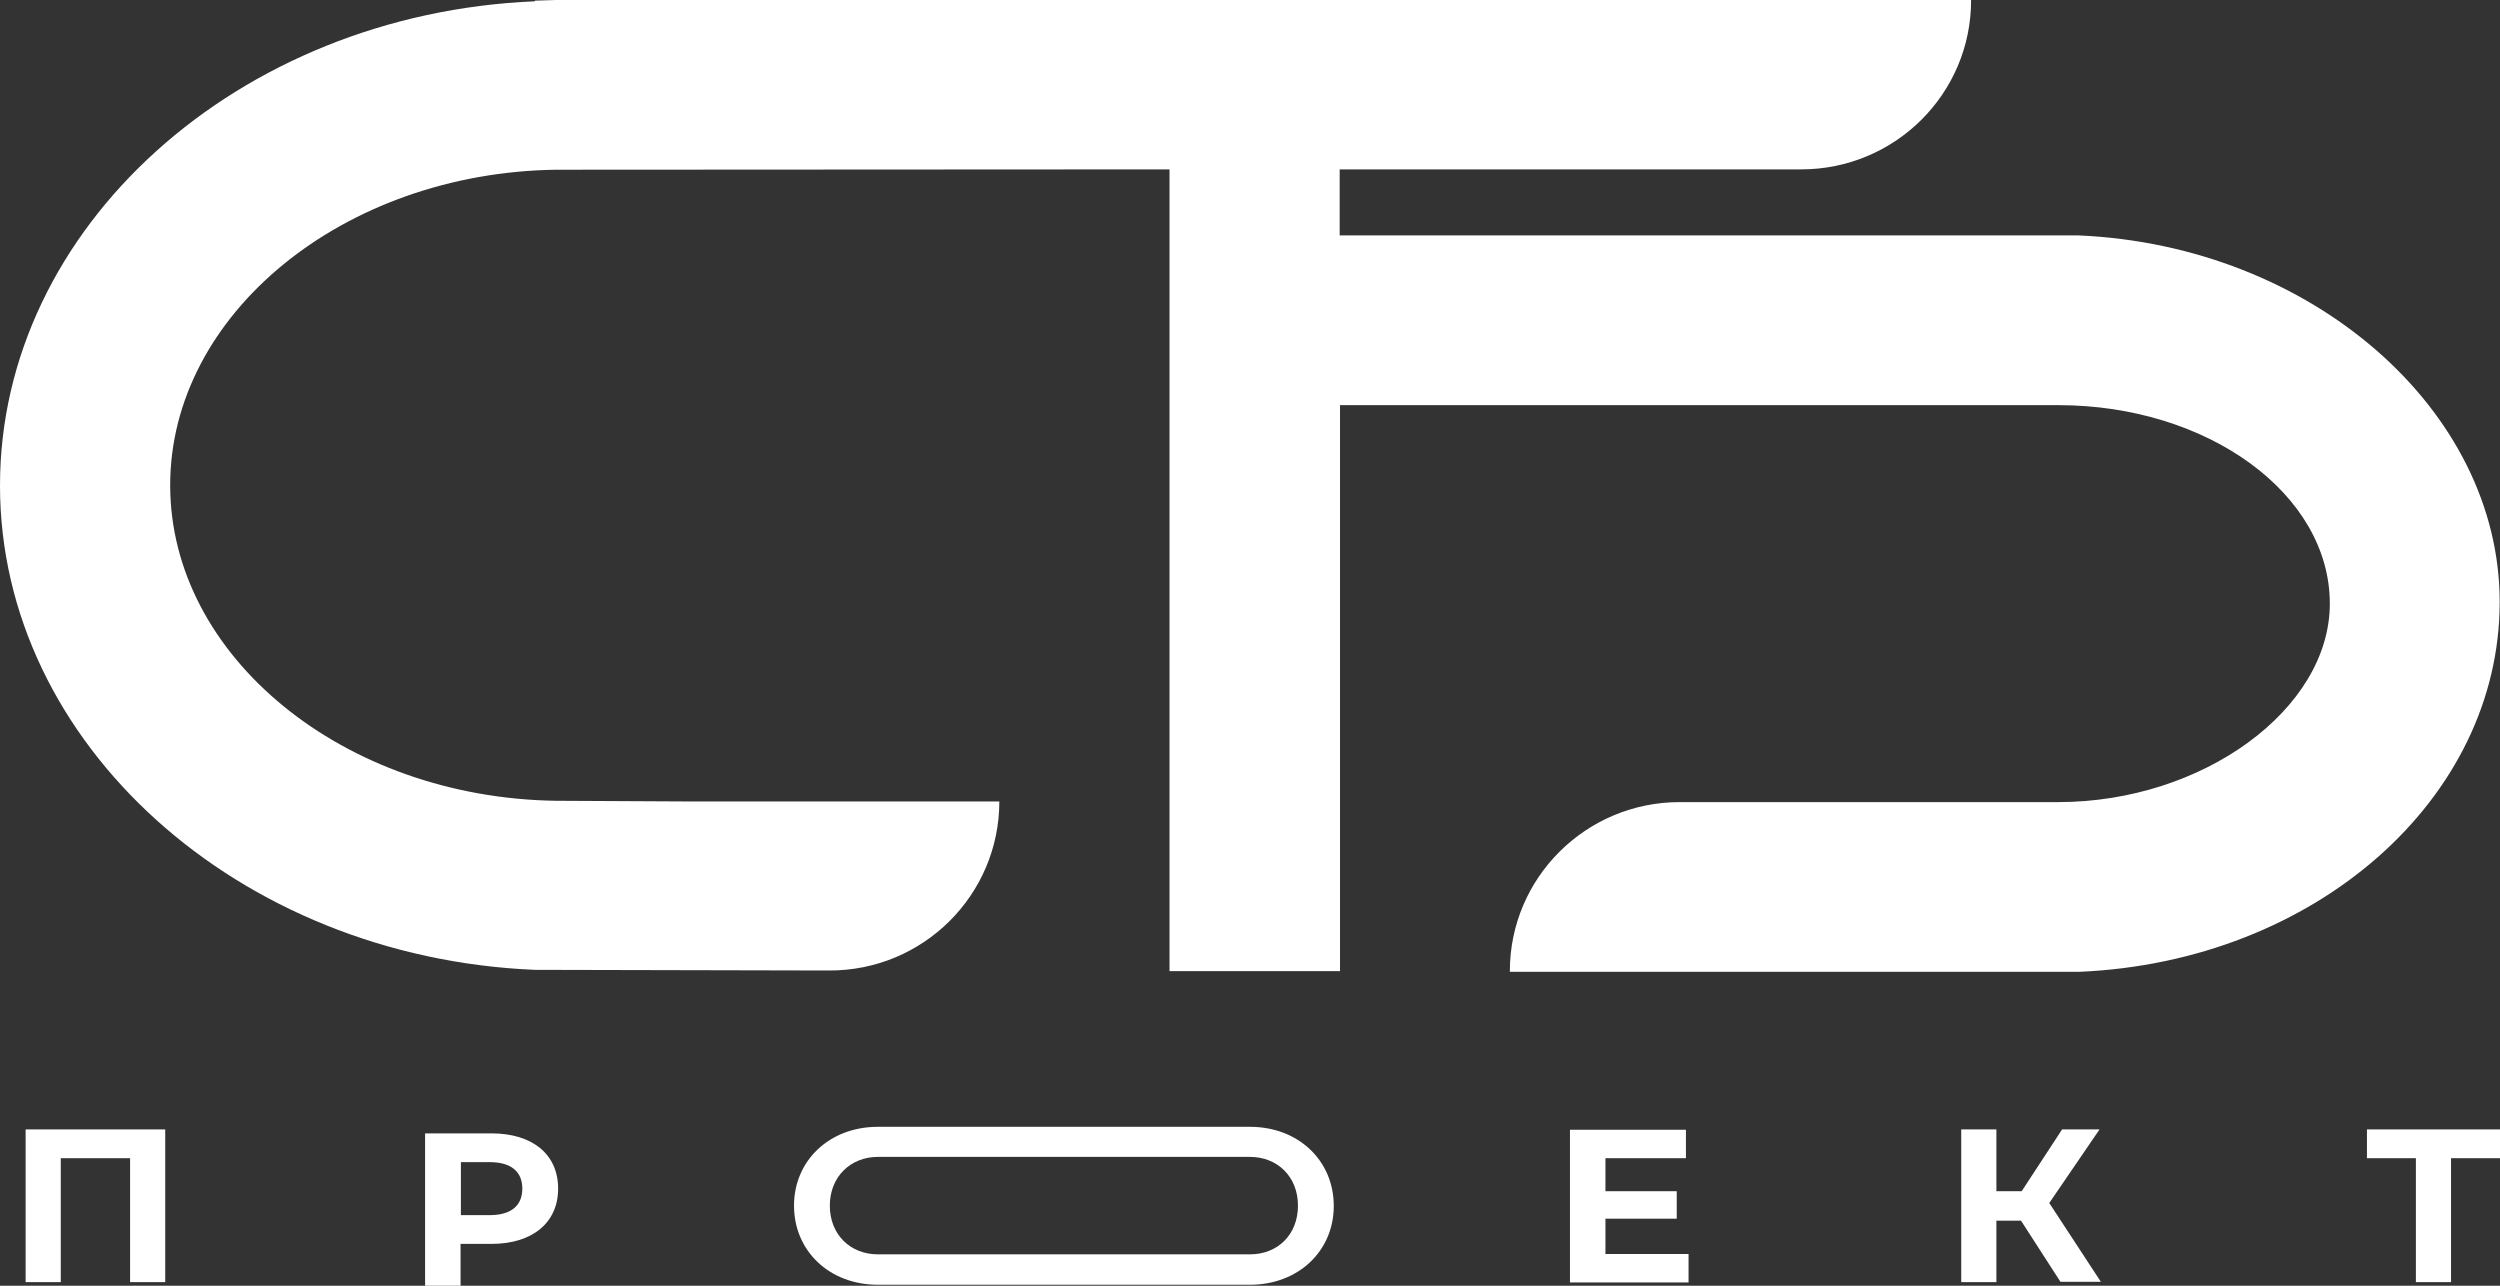 <?xml version="1.0" encoding="UTF-8"?> <svg xmlns="http://www.w3.org/2000/svg" width="140" height="72" viewBox="0 0 140 72" fill="none"><rect x="0" y="0" width="140" height="72" fill="#333333" stroke="none"/> <g clip-path="url(#clip0_781_298)"> <path d="M9.253 63.248V71.799H7.285V64.859H3.403V71.799H1.435V63.248H9.253Z" fill="white"></path> <path d="M31.255 66.563C31.255 68.468 29.82 69.658 27.521 69.658H25.791V72.02H23.805V63.469H27.521C29.82 63.469 31.255 64.641 31.255 66.563ZM29.25 66.563C29.25 65.629 28.643 65.08 27.429 65.08H25.81V68.047H27.429C28.643 68.047 29.25 67.497 29.25 66.563Z" fill="white"></path> <path d="M94.559 70.224V71.817H87.918V63.266H94.412V64.859H89.905V66.708H93.897V68.246H89.905V70.224H94.559Z" fill="white"></path> <path d="M113.177 68.357H111.798V71.799H109.829V63.248H111.798V66.709H113.214L115.477 63.248H117.574L114.759 67.368L117.648 71.781H115.385L113.177 68.357Z" fill="white"></path> <path d="M140 64.859H137.258V71.799H135.29V64.859H132.549V63.248H140V64.859Z" fill="white"></path> <path d="M49.156 71.946H70C72.704 71.946 74.691 70.06 74.691 67.533C74.691 64.988 72.704 63.102 70 63.102H49.156C46.452 63.102 44.465 64.988 44.465 67.515C44.465 70.06 46.452 71.946 49.156 71.946ZM49.156 64.786H70C71.527 64.786 72.686 65.885 72.686 67.515C72.686 69.144 71.545 70.243 70 70.243H49.156C47.629 70.243 46.47 69.144 46.47 67.515C46.47 65.903 47.629 64.786 49.156 64.786Z" fill="white"></path> <path d="M116.415 13.184H75.022V9.485H100.87C106.113 9.485 110.381 5.255 110.381 0.018V0H31.128L29.95 0.037V0.073C13.338 0.769 0 12.726 0 27.192C0 41.64 13.338 53.615 29.95 54.311L46.434 54.348C51.695 54.366 55.963 50.118 55.963 44.881H38.321L31.146 44.844C19.225 44.68 9.53 36.751 9.53 27.174C9.53 17.597 19.225 9.668 31.146 9.504L65.493 9.485V28.199V54.385H66.67H75.041V44.899V35.414V22.688H115.256C123.645 22.688 130.47 27.668 130.47 33.803C130.47 39.717 123.351 44.918 115.256 44.918H94.063C88.82 44.918 84.552 49.148 84.552 54.385V54.421H116.452C129.643 53.853 139.982 44.753 139.982 33.711C139.982 22.944 129.44 13.752 116.415 13.184Z" fill="white"></path> </g> <defs> <clipPath id="clip0_781_298"> <rect width="140" height="72" fill="white"></rect> </clipPath> </defs> </svg> 